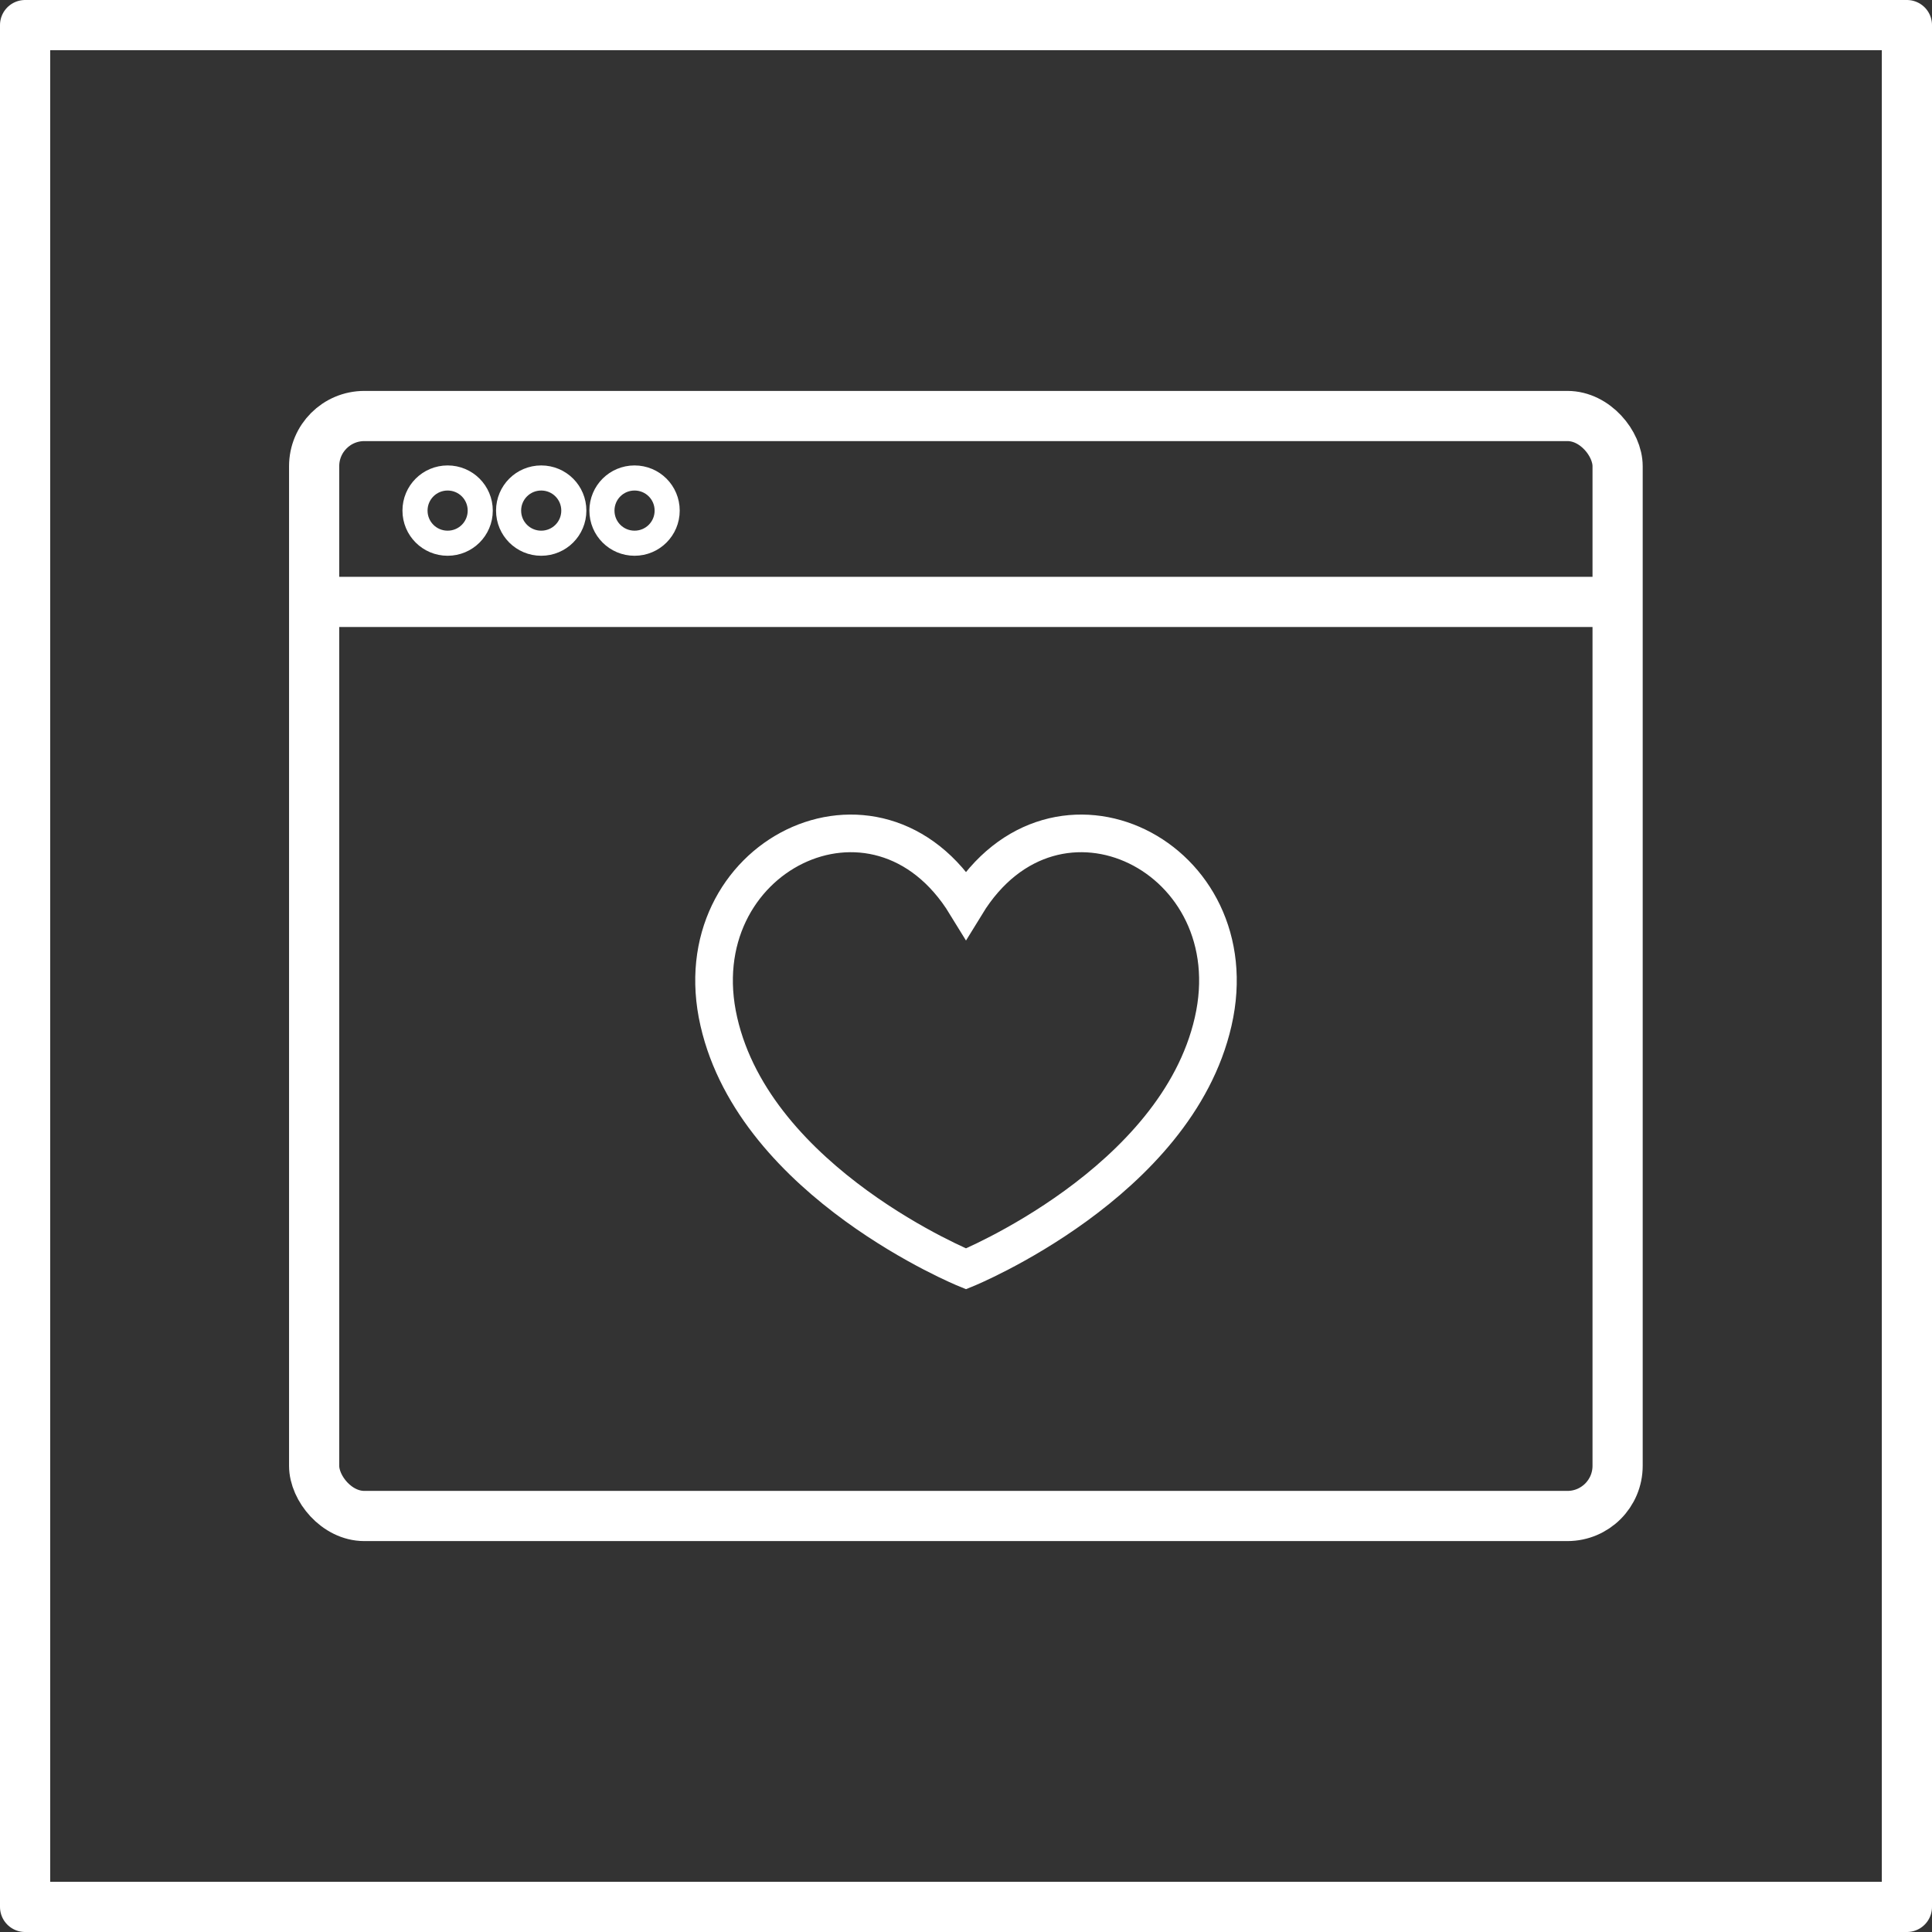 <?xml version="1.0" encoding="UTF-8"?>
<svg id="Ebene_2" data-name="Ebene 2" xmlns="http://www.w3.org/2000/svg" viewBox="0 0 77 77">
  <rect x="0" y="0" width="77" height="77" fill="#333333" stroke="none"/>
  <defs>
    <style>
      .cls-1 {
        stroke-width: 1.5px;
      }

      .cls-1, .cls-2 {
        stroke-miterlimit: 10;
      }

      .cls-1, .cls-2, .cls-3 {
        fill: none;
        stroke: #fff;
      }

      .cls-3 {
        stroke-linejoin: round;
        stroke-width: 2px;
      }
    </style>
  </defs>
  <g id="Layer_1" data-name="Layer 1">
    <g>
      <rect class="cls-3" x="1" y="1" width="75" height="75"/>
      <g>
        <rect class="cls-3" x="12.52" y="16.58" width="51.95" height="43.84" rx="2" ry="2"/>
        <g>
          <line class="cls-3" x1="12.52" y1="23.99" x2="64.48" y2="23.99"/>
          <path class="cls-2" d="M19.14,20.35c0,.72-.58,1.3-1.3,1.3s-1.3-.58-1.3-1.3,.58-1.3,1.3-1.3,1.3,.58,1.3,1.3Z"/>
          <path class="cls-2" d="M22.87,20.35c0,.72-.58,1.3-1.3,1.3s-1.3-.58-1.3-1.3,.58-1.3,1.3-1.3,1.3,.58,1.3,1.3Z"/>
          <path class="cls-2" d="M26.59,20.35c0,.72-.58,1.3-1.3,1.3s-1.3-.58-1.3-1.3,.58-1.3,1.3-1.3,1.3,.58,1.3,1.3Z"/>
        </g>
        <path class="cls-1" d="M38.5,36.05c3.56-5.81,11.36-1.91,9.85,4.67-1.47,6.44-9.85,9.85-9.85,9.85,0,0-8.38-3.41-9.85-9.85-1.51-6.58,6.29-10.48,9.85-4.67Z"/>
      </g>
    </g>
  </g>
</svg>